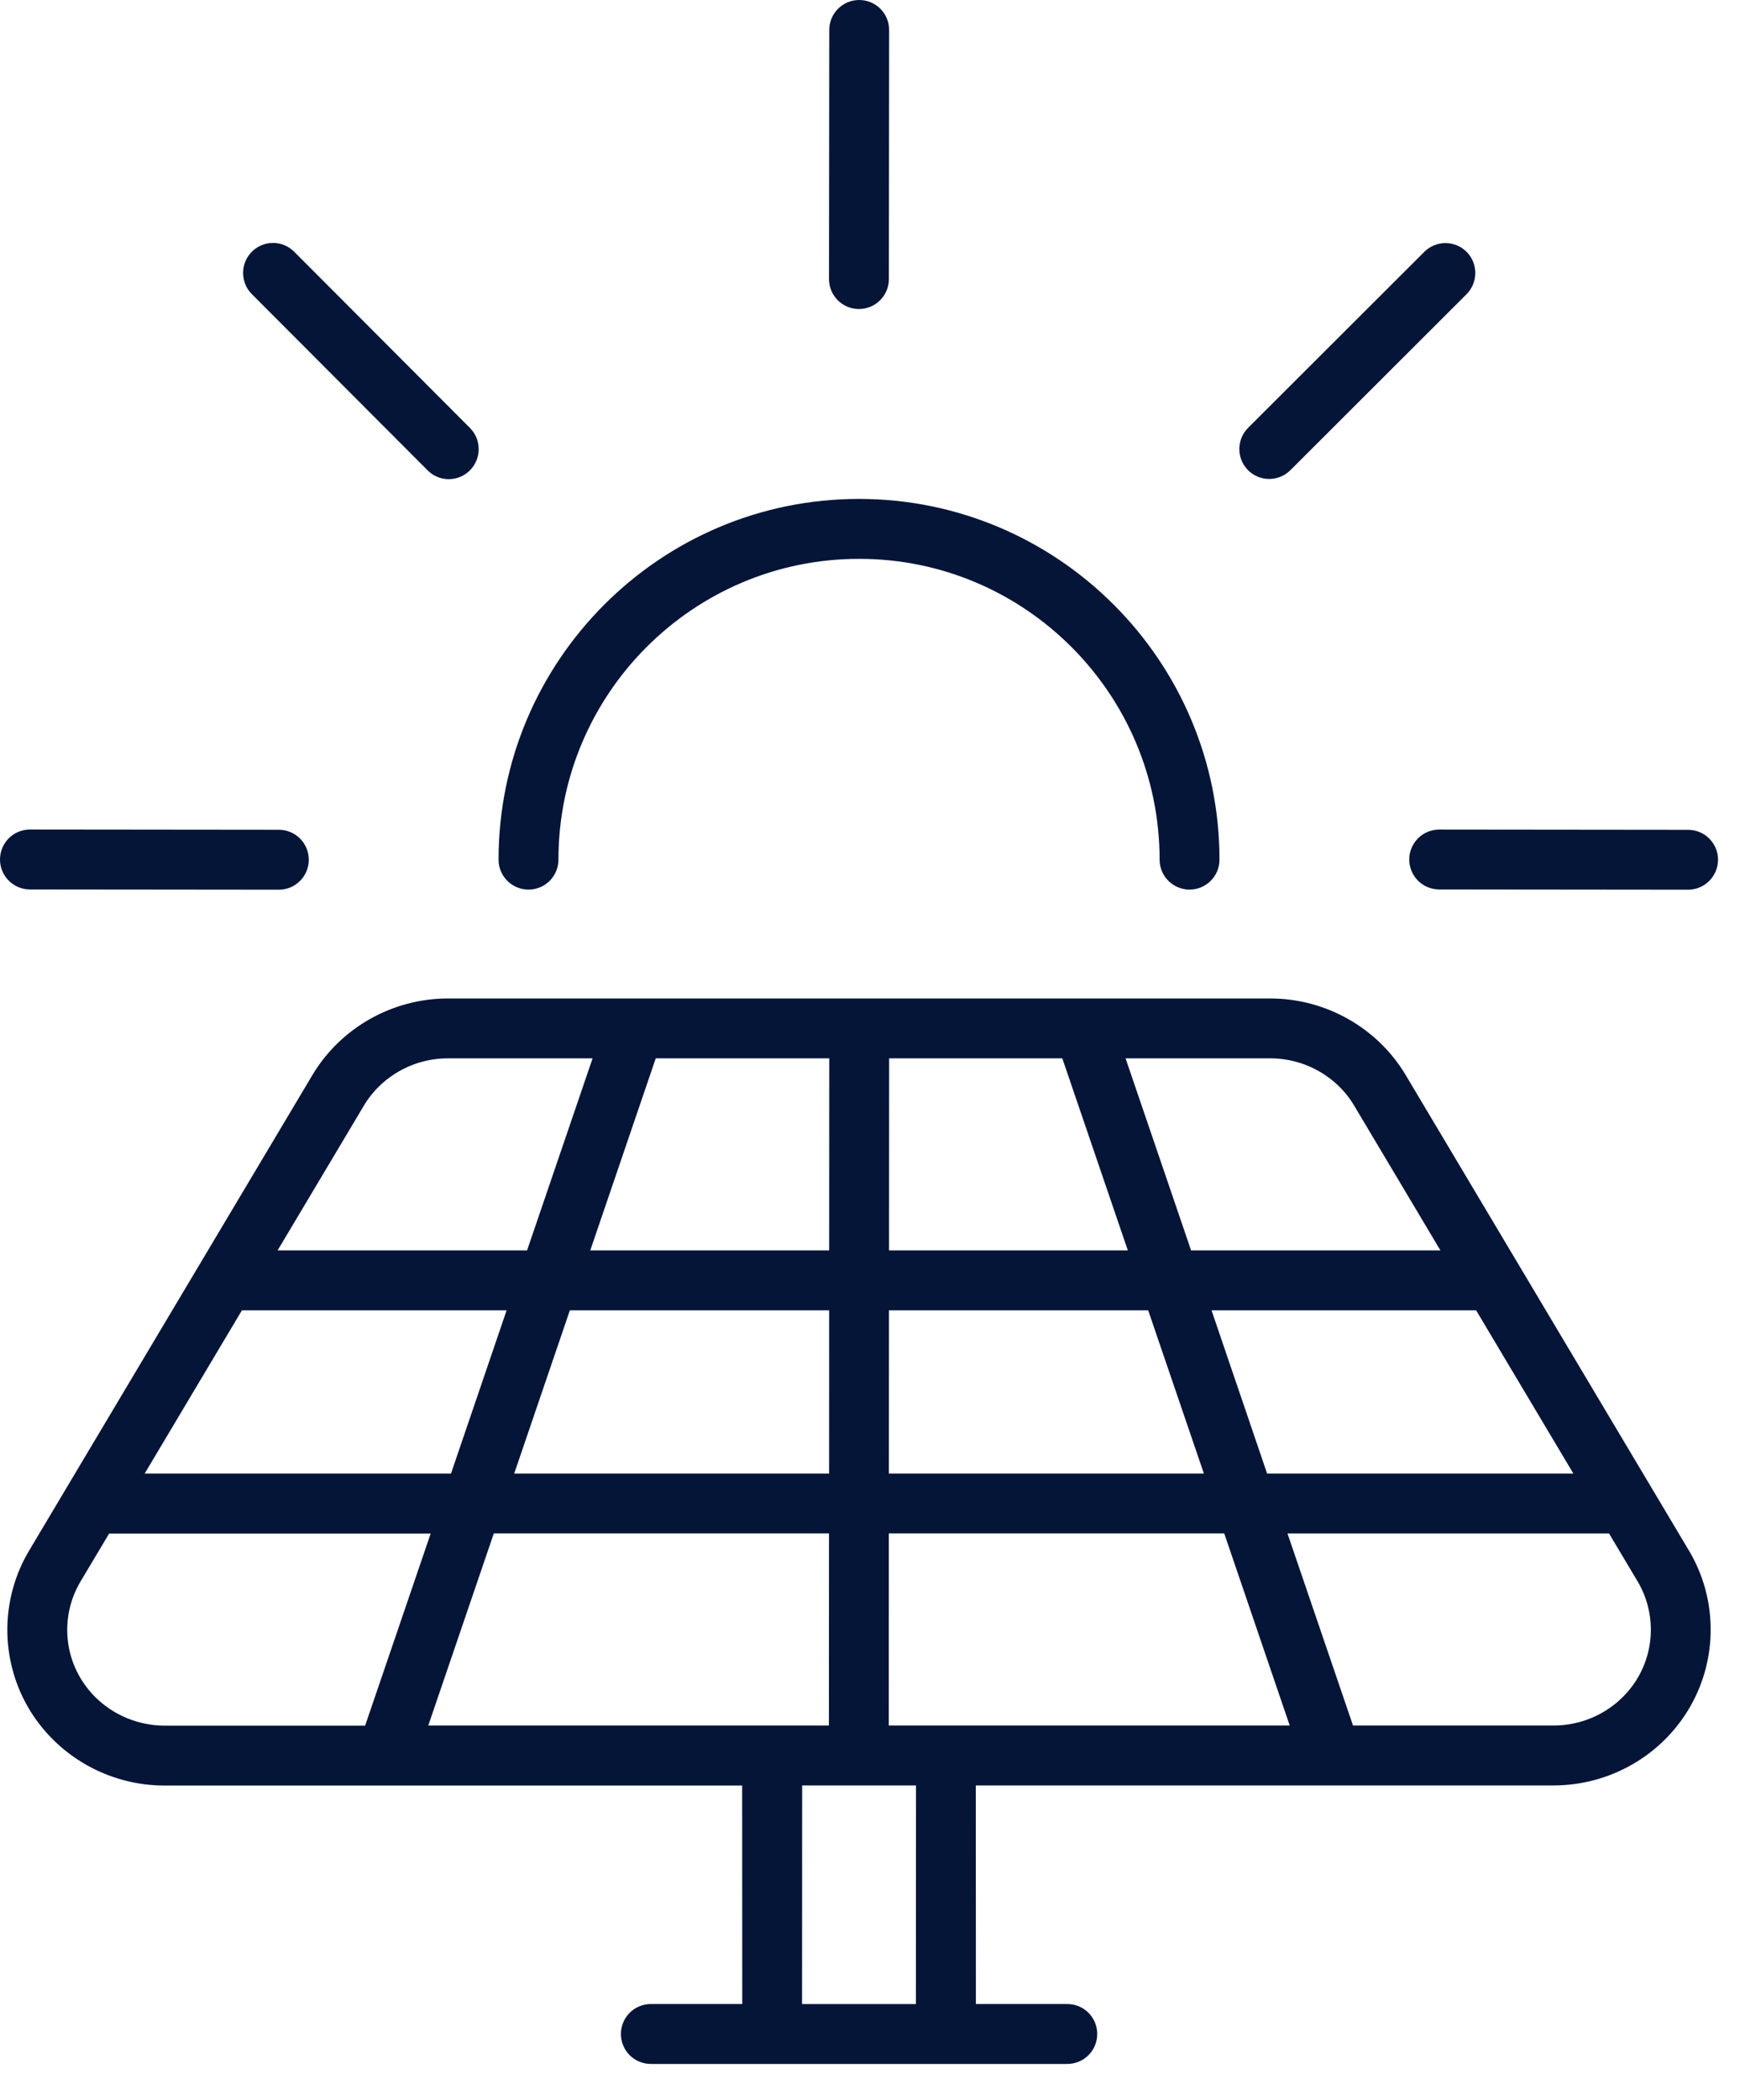 <svg xmlns="http://www.w3.org/2000/svg" width="34" height="41" viewBox="0 0 34 41" fill="none">
  <path d="M30.357 34.712C31.402 34.712 32.373 34.155 32.891 33.258C33.411 32.359 33.406 31.245 32.874 30.354L27.338 21.067C26.814 20.189 25.85 19.646 24.822 19.646H8.751C7.721 19.646 6.757 20.191 6.234 21.067L0.697 30.355C0.165 31.249 0.159 32.361 0.678 33.26C1.198 34.156 2.17 34.714 3.212 34.714H14.652L14.654 39.28H12.718C12.477 39.28 12.283 39.474 12.283 39.715C12.283 39.956 12.477 40.15 12.718 40.15H20.855C21.096 40.15 21.29 39.956 21.29 39.715C21.29 39.474 21.096 39.28 20.855 39.28H18.919L18.917 34.712H30.357ZM17.217 33.842L17.218 29.791H24.029L25.411 33.842H17.217ZM8.159 33.842L9.542 29.791H16.349L16.347 33.842H8.159ZM4.642 25.435H10.109L8.92 28.922H2.563L4.642 25.435ZM11.028 25.435H16.352L16.351 28.922H9.838L11.028 25.435ZM16.354 20.515L16.352 24.566H11.324L12.706 20.515H16.354ZM20.865 20.515L22.248 24.566H17.222L17.224 20.515H20.865ZM31.008 28.922H24.652L23.464 25.435H28.929L31.008 28.922ZM23.734 28.922H17.219L17.221 25.435H22.543L23.734 28.922ZM32.139 32.823C31.774 33.452 31.093 33.842 30.357 33.842H26.331L24.948 29.792H31.526L32.127 30.799C32.497 31.422 32.502 32.197 32.139 32.823ZM26.59 21.512L28.411 24.566H23.167L21.784 20.515H24.823C25.546 20.515 26.225 20.897 26.59 21.512ZM6.981 21.512C7.348 20.897 8.025 20.515 8.75 20.515H11.789L10.406 24.566H5.16L6.981 21.512ZM1.432 32.823C1.069 32.197 1.075 31.422 1.446 30.801L2.047 29.794H8.625L7.242 33.844H3.215C2.478 33.842 1.796 33.452 1.432 32.823ZM18.047 39.281H15.522L15.524 34.712H18.049L18.047 39.281Z" fill="#051538" stroke="#051538" stroke-width="0.3"/>
  <path d="M16.784 5.884C17.023 5.884 17.219 5.69 17.219 5.449L17.224 0.585C17.224 0.345 17.03 0.15 16.789 0.15C16.549 0.15 16.354 0.344 16.354 0.585L16.349 5.449C16.349 5.689 16.543 5.884 16.784 5.884Z" fill="#051538" stroke="#051538" stroke-width="0.3"/>
  <path d="M25.108 9.075L28.55 5.639C28.72 5.469 28.72 5.194 28.552 5.024C28.382 4.854 28.107 4.854 27.937 5.024L24.494 8.46C24.325 8.63 24.325 8.905 24.493 9.075C24.578 9.16 24.69 9.202 24.8 9.202C24.911 9.202 25.023 9.16 25.108 9.075Z" fill="#051538" stroke="#051538" stroke-width="0.3"/>
  <path d="M33.421 16.787C33.421 16.548 33.227 16.353 32.986 16.353L28.122 16.348C27.883 16.348 27.687 16.541 27.687 16.782C27.687 17.022 27.881 17.217 28.122 17.217L32.986 17.222C33.226 17.222 33.419 17.027 33.421 16.787Z" fill="#051538" stroke="#051538" stroke-width="0.3"/>
  <path d="M0.585 16.347C0.345 16.347 0.15 16.541 0.15 16.782C0.15 17.022 0.344 17.217 0.585 17.217L5.449 17.222C5.688 17.222 5.884 17.028 5.884 16.787C5.884 16.548 5.69 16.352 5.449 16.352L0.585 16.347Z" fill="#051538" stroke="#051538" stroke-width="0.3"/>
  <path d="M8.769 9.206C8.881 9.206 8.991 9.163 9.076 9.078C9.246 8.908 9.246 8.633 9.078 8.463L5.642 5.021C5.472 4.851 5.197 4.851 5.027 5.021C4.858 5.191 4.858 5.466 5.026 5.636L8.462 9.078C8.545 9.163 8.657 9.206 8.769 9.206Z" fill="#051538" stroke="#051538" stroke-width="0.3"/>
  <path d="M9.892 16.786C9.892 17.025 10.086 17.22 10.327 17.22C10.568 17.22 10.762 17.025 10.762 16.786C10.762 13.464 13.464 10.762 16.786 10.762C20.108 10.76 22.809 13.464 22.809 16.786C22.809 17.025 23.003 17.22 23.244 17.22C23.485 17.22 23.679 17.025 23.679 16.786C23.679 12.985 20.586 9.892 16.786 9.892C12.985 9.89 9.892 12.983 9.892 16.786Z" fill="#051538" stroke="#051538" stroke-width="0.3"/>
</svg>